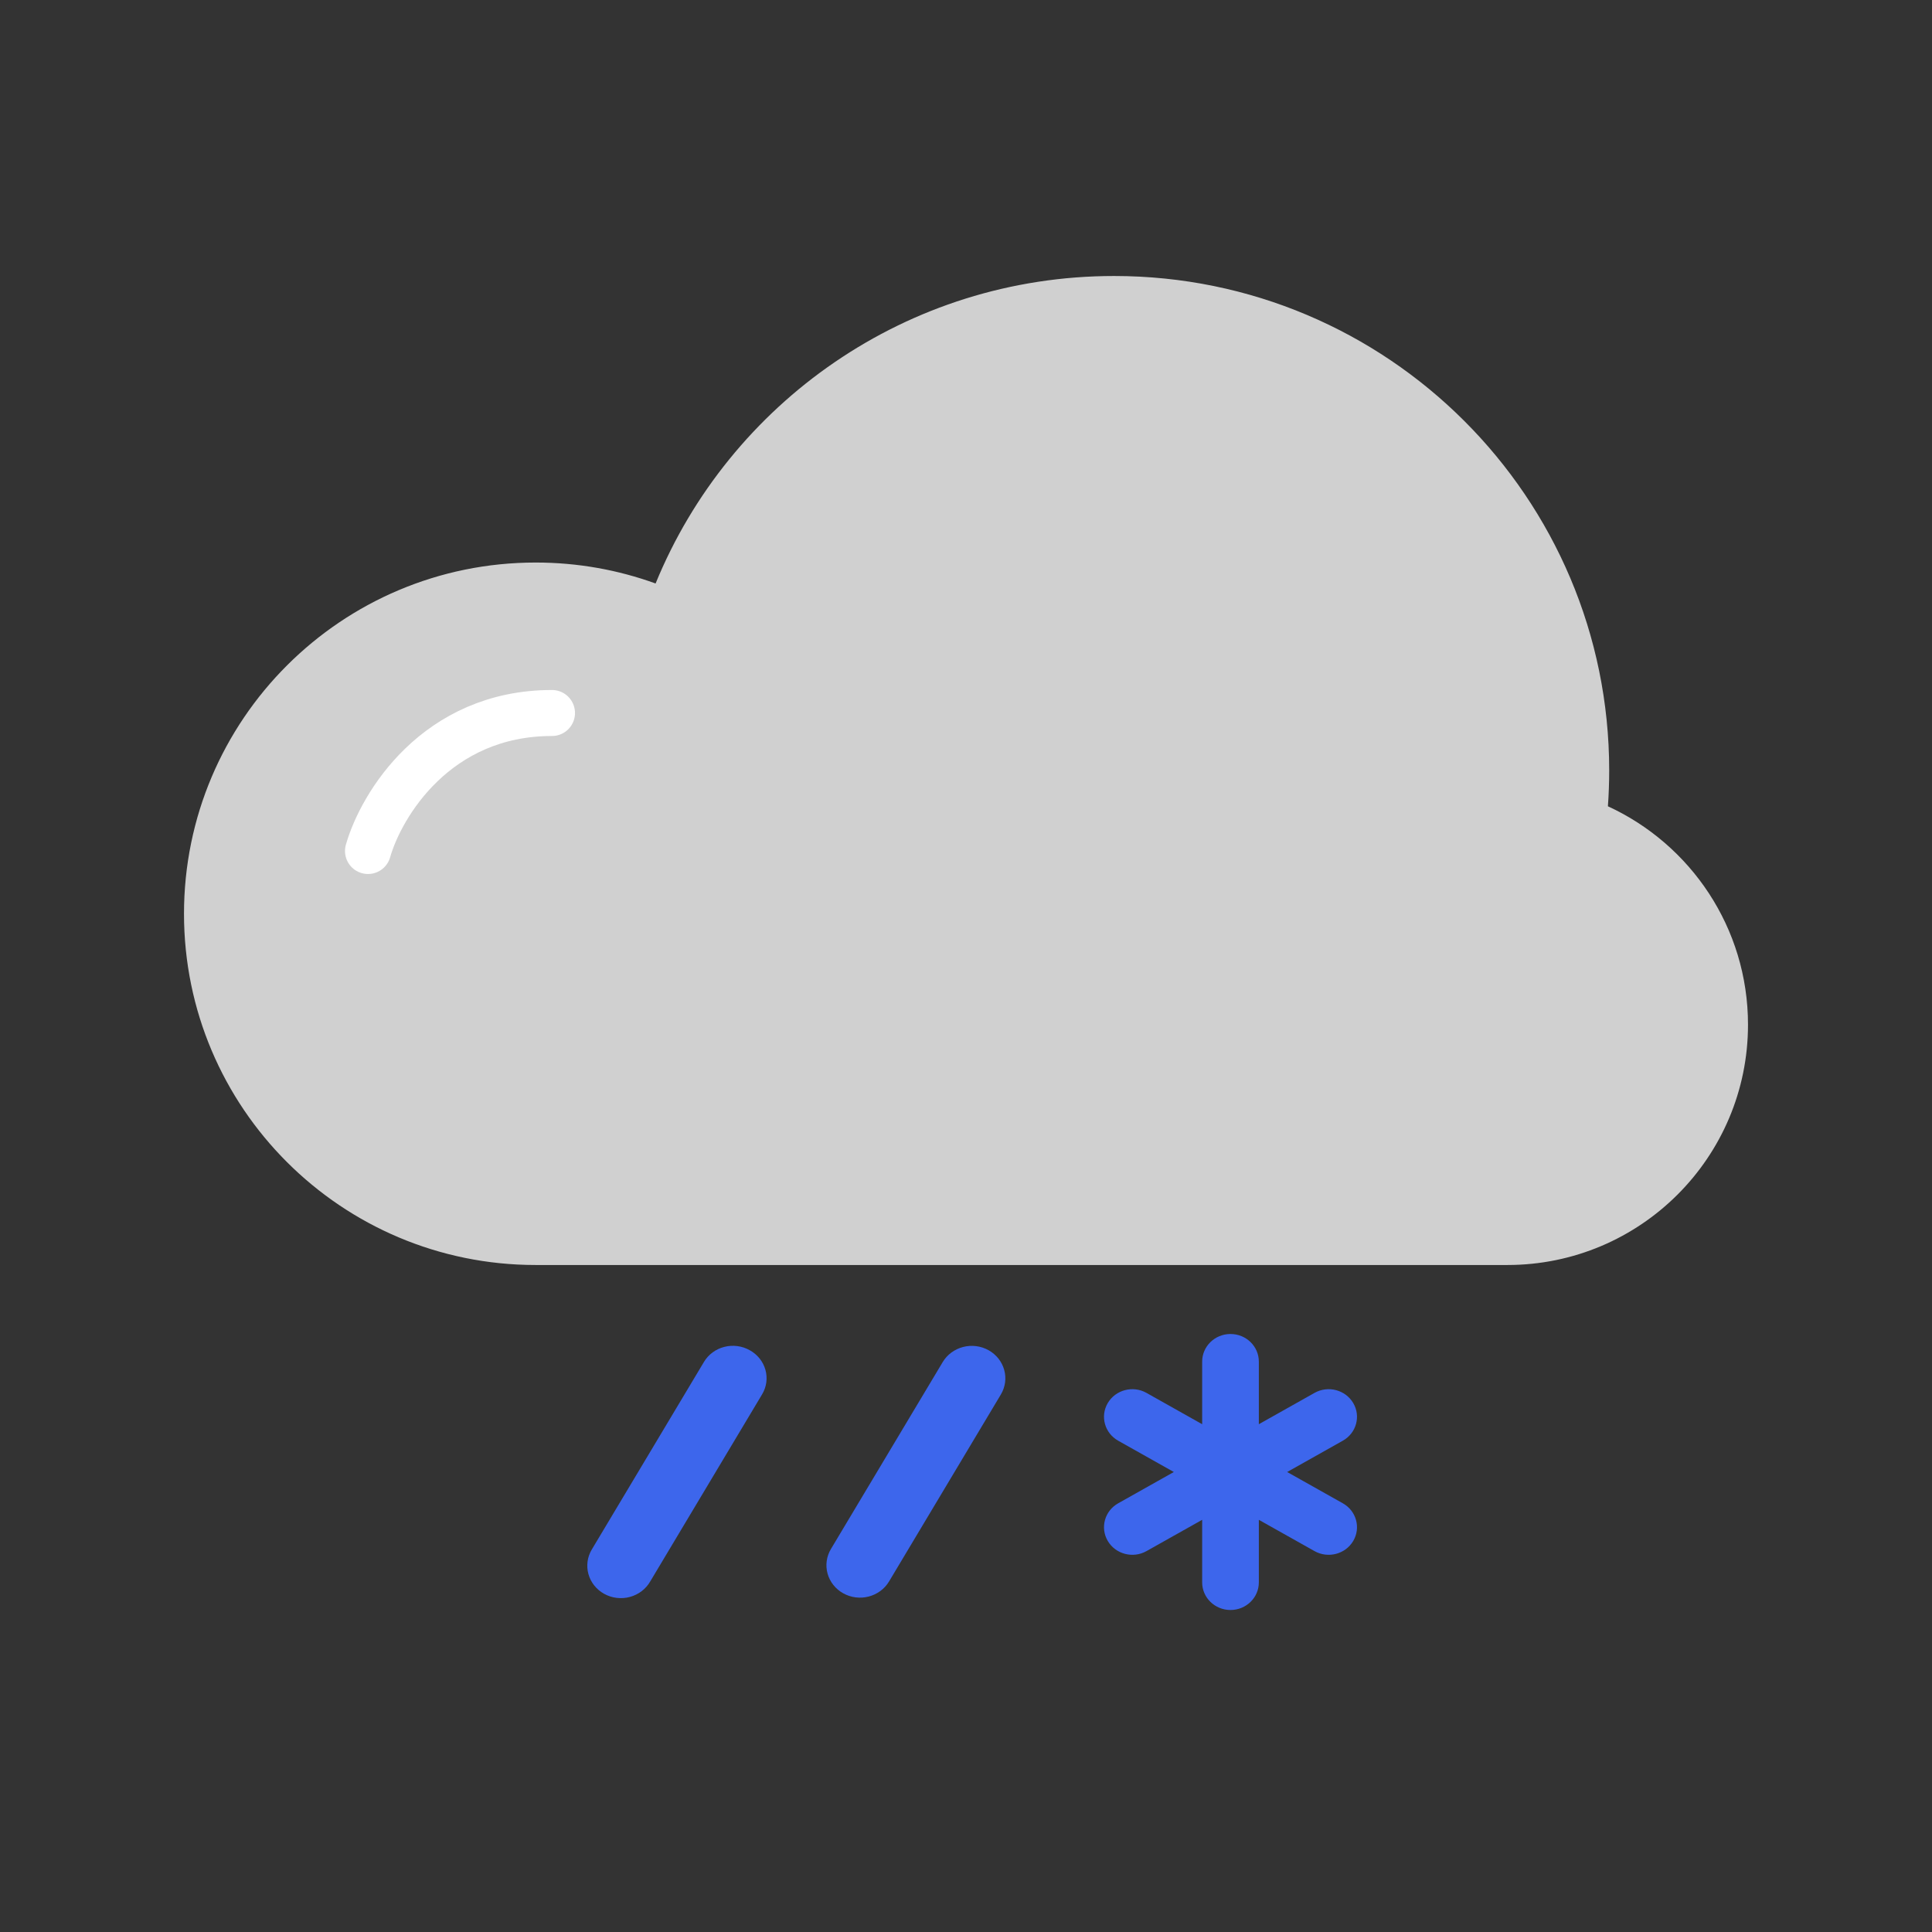 <svg width="84" height="84" viewBox="0 0 84 84" fill="none" xmlns="http://www.w3.org/2000/svg">
<rect x="0" y="0" width="84" height="84" fill="#333333" stroke="none"/>
<path d="M23.29 55C14.845 55 8 48.163 8 39.729C8 31.295 14.845 24.458 23.29 24.458C25.121 24.458 26.877 24.779 28.504 25.369C31.714 17.526 39.43 12 48.438 12C60.327 12 69.965 21.626 69.965 33.5C69.965 34.023 69.946 34.542 69.909 35.056C73.504 36.709 76 40.339 76 44.551C76 50.322 71.316 55 65.538 55H23.29Z" fill="#D0D0D0"/>
<path d="M16 37C16.571 35 18.971 31 24 31" stroke="white" stroke-width="2" stroke-linecap="round"/>
<path d="M28.275 68.751C28.181 68.916 28.055 69.061 27.903 69.178C27.75 69.295 27.575 69.381 27.388 69.432C27.201 69.483 27.005 69.496 26.812 69.473C26.619 69.45 26.433 69.389 26.264 69.295V69.295C25.929 69.108 25.684 68.8 25.584 68.439C25.484 68.078 25.536 67.694 25.73 67.37L30.607 59.214C30.702 59.054 30.83 58.914 30.982 58.801C31.134 58.689 31.307 58.607 31.492 58.56C31.677 58.512 31.87 58.501 32.059 58.526C32.249 58.551 32.432 58.611 32.597 58.705V58.705C32.763 58.796 32.909 58.919 33.026 59.065C33.143 59.211 33.229 59.378 33.279 59.556C33.329 59.734 33.342 59.92 33.318 60.103C33.293 60.287 33.231 60.463 33.135 60.623L28.275 68.751Z" fill="#3D66EC"/>
<path d="M38.655 68.758C38.462 69.082 38.143 69.318 37.769 69.415C37.395 69.512 36.997 69.461 36.661 69.274C36.326 69.087 36.081 68.779 35.981 68.418C35.881 68.057 35.934 67.673 36.127 67.349L40.987 59.221C41.181 58.897 41.5 58.661 41.874 58.564C42.248 58.467 42.646 58.518 42.981 58.705V58.705C43.317 58.892 43.561 59.2 43.661 59.561C43.762 59.922 43.709 60.306 43.516 60.63L38.655 68.758Z" fill="#3D66EC"/>
<path d="M53.5 58C54.18 58 54.732 58.537 54.732 59.2V61.922L57.152 60.561C57.741 60.229 58.495 60.426 58.835 61C59.175 61.574 58.973 62.308 58.384 62.639L55.964 64L58.384 65.361C58.973 65.692 59.175 66.426 58.835 67C58.495 67.574 57.741 67.771 57.152 67.439L54.732 66.079V68.8C54.732 69.463 54.18 70 53.5 70C52.82 70 52.268 69.463 52.268 68.8L52.268 66.079L49.848 67.439C49.259 67.771 48.505 67.574 48.165 67C47.825 66.426 48.027 65.692 48.616 65.361L51.036 64L48.616 62.639C48.027 62.308 47.825 61.574 48.165 61C48.505 60.426 49.259 60.229 49.848 60.561L52.268 61.922L52.268 59.2C52.268 58.537 52.82 58 53.5 58Z" fill="#3D66EC"/>
</svg>
